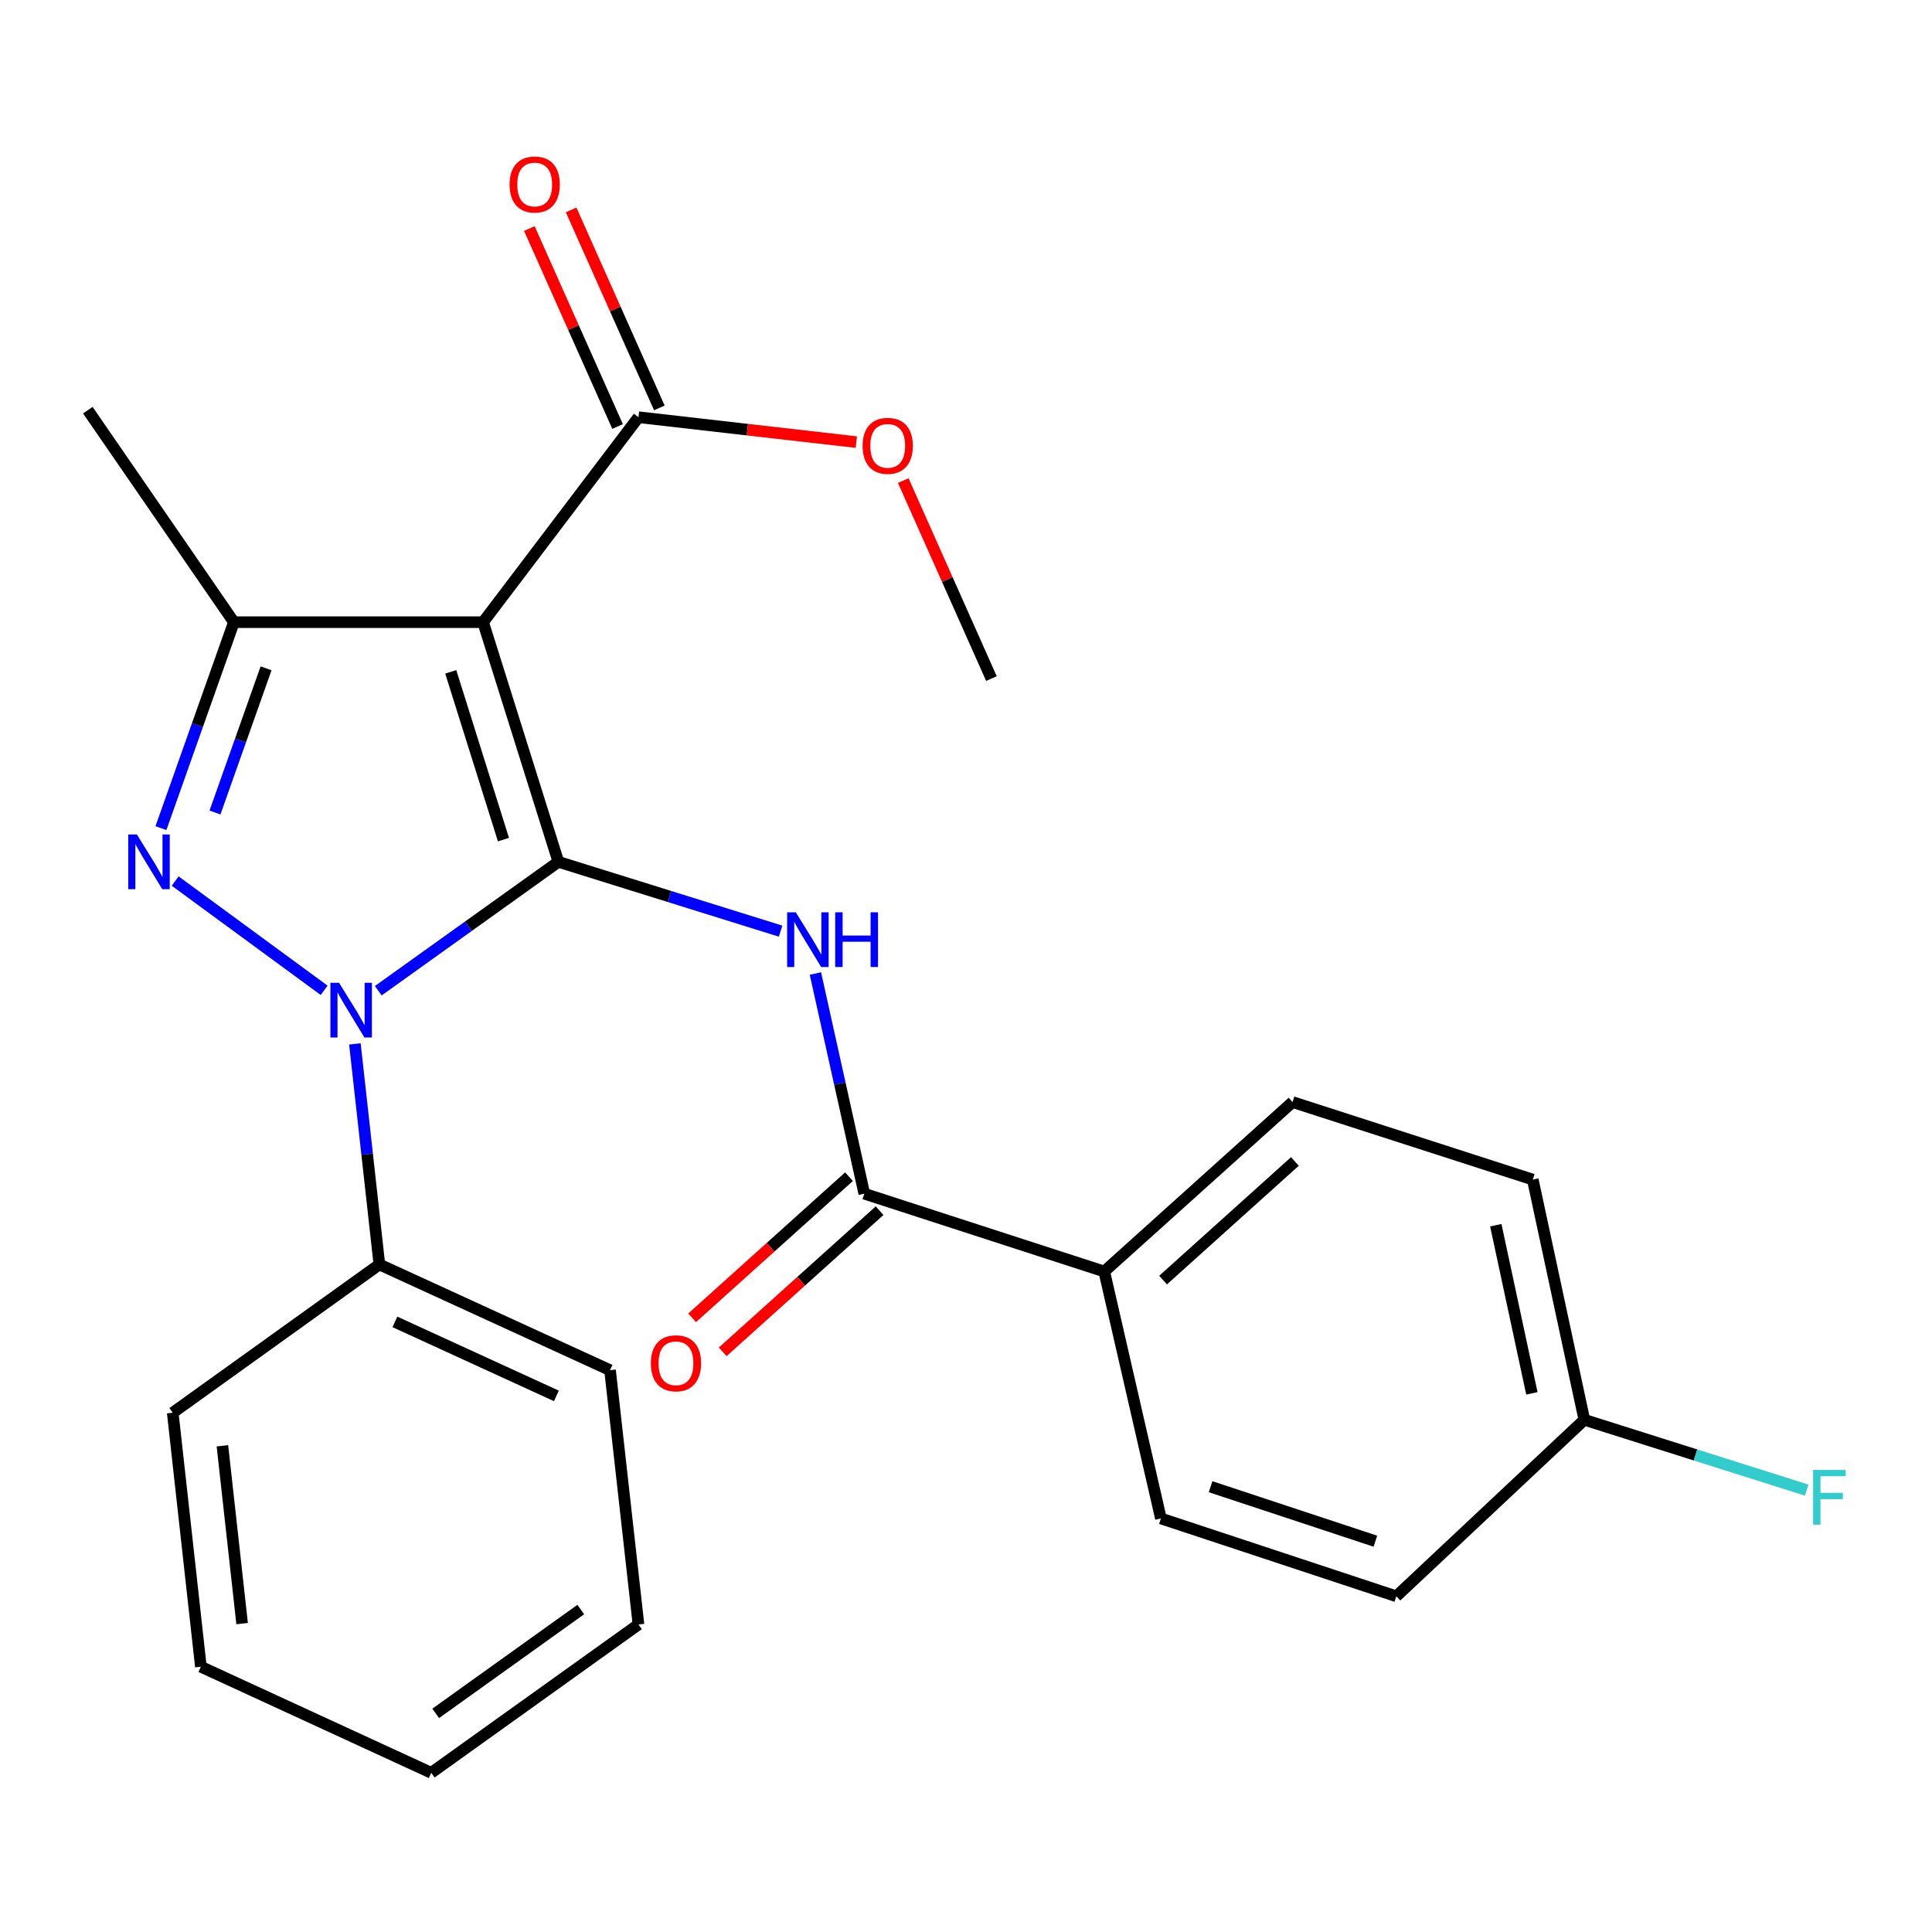 <?xml version='1.0' encoding='iso-8859-1'?>
<svg version='1.1' baseProfile='full'
              xmlns='http://www.w3.org/2000/svg'
                      xmlns:rdkit='http://www.rdkit.org/xml'
                      xmlns:xlink='http://www.w3.org/1999/xlink'
                  xml:space='preserve'
width='1000px' height='1000px' viewBox='0 0 1000 1000'>
<!-- END OF HEADER -->
<rect style='opacity:1.0;fill:#FFFFFF;stroke:none' width='1000' height='1000' x='0' y='0'> </rect>
<path class='bond-0' d='M 289.015,446.092 L 242.403,479.445' style='fill:none;fill-rule:evenodd;stroke:#000000;stroke-width:6px;stroke-linecap:butt;stroke-linejoin:miter;stroke-opacity:1' />
<path class='bond-0' d='M 242.403,479.445 L 195.791,512.798' style='fill:none;fill-rule:evenodd;stroke:#0000FF;stroke-width:6px;stroke-linecap:butt;stroke-linejoin:miter;stroke-opacity:1' />
<path class='bond-1' d='M 289.015,446.092 L 250.048,322.037' style='fill:none;fill-rule:evenodd;stroke:#000000;stroke-width:6px;stroke-linecap:butt;stroke-linejoin:miter;stroke-opacity:1' />
<path class='bond-1' d='M 260.586,434.578 L 233.309,347.739' style='fill:none;fill-rule:evenodd;stroke:#000000;stroke-width:6px;stroke-linecap:butt;stroke-linejoin:miter;stroke-opacity:1' />
<path class='bond-3' d='M 289.015,446.092 L 346.527,464.025' style='fill:none;fill-rule:evenodd;stroke:#000000;stroke-width:6px;stroke-linecap:butt;stroke-linejoin:miter;stroke-opacity:1' />
<path class='bond-3' d='M 346.527,464.025 L 404.038,481.958' style='fill:none;fill-rule:evenodd;stroke:#0000FF;stroke-width:6px;stroke-linecap:butt;stroke-linejoin:miter;stroke-opacity:1' />
<path class='bond-2' d='M 167.77,512.585 L 90.673,456.032' style='fill:none;fill-rule:evenodd;stroke:#0000FF;stroke-width:6px;stroke-linecap:butt;stroke-linejoin:miter;stroke-opacity:1' />
<path class='bond-7' d='M 183.693,540.314 L 190.029,597.4' style='fill:none;fill-rule:evenodd;stroke:#0000FF;stroke-width:6px;stroke-linecap:butt;stroke-linejoin:miter;stroke-opacity:1' />
<path class='bond-7' d='M 190.029,597.4 L 196.365,654.486' style='fill:none;fill-rule:evenodd;stroke:#000000;stroke-width:6px;stroke-linecap:butt;stroke-linejoin:miter;stroke-opacity:1' />
<path class='bond-4' d='M 250.048,322.037 L 121.061,322.037' style='fill:none;fill-rule:evenodd;stroke:#000000;stroke-width:6px;stroke-linecap:butt;stroke-linejoin:miter;stroke-opacity:1' />
<path class='bond-6' d='M 250.048,322.037 L 330.468,215.946' style='fill:none;fill-rule:evenodd;stroke:#000000;stroke-width:6px;stroke-linecap:butt;stroke-linejoin:miter;stroke-opacity:1' />
<path class='bond-25' d='M 83.303,428.642 L 102.182,375.339' style='fill:none;fill-rule:evenodd;stroke:#0000FF;stroke-width:6px;stroke-linecap:butt;stroke-linejoin:miter;stroke-opacity:1' />
<path class='bond-25' d='M 102.182,375.339 L 121.061,322.037' style='fill:none;fill-rule:evenodd;stroke:#000000;stroke-width:6px;stroke-linecap:butt;stroke-linejoin:miter;stroke-opacity:1' />
<path class='bond-25' d='M 111.281,420.554 L 124.496,383.242' style='fill:none;fill-rule:evenodd;stroke:#0000FF;stroke-width:6px;stroke-linecap:butt;stroke-linejoin:miter;stroke-opacity:1' />
<path class='bond-25' d='M 124.496,383.242 L 137.711,345.931' style='fill:none;fill-rule:evenodd;stroke:#000000;stroke-width:6px;stroke-linecap:butt;stroke-linejoin:miter;stroke-opacity:1' />
<path class='bond-5' d='M 422.052,503.888 L 434.704,560.867' style='fill:none;fill-rule:evenodd;stroke:#0000FF;stroke-width:6px;stroke-linecap:butt;stroke-linejoin:miter;stroke-opacity:1' />
<path class='bond-5' d='M 434.704,560.867 L 447.356,617.847' style='fill:none;fill-rule:evenodd;stroke:#000000;stroke-width:6px;stroke-linecap:butt;stroke-linejoin:miter;stroke-opacity:1' />
<path class='bond-15' d='M 121.061,322.037 L 45.455,212.303' style='fill:none;fill-rule:evenodd;stroke:#000000;stroke-width:6px;stroke-linecap:butt;stroke-linejoin:miter;stroke-opacity:1' />
<path class='bond-8' d='M 447.356,617.847 L 571.556,658.129' style='fill:none;fill-rule:evenodd;stroke:#000000;stroke-width:6px;stroke-linecap:butt;stroke-linejoin:miter;stroke-opacity:1' />
<path class='bond-9' d='M 439.439,609.048 L 398.84,645.578' style='fill:none;fill-rule:evenodd;stroke:#000000;stroke-width:6px;stroke-linecap:butt;stroke-linejoin:miter;stroke-opacity:1' />
<path class='bond-9' d='M 398.84,645.578 L 358.24,682.107' style='fill:none;fill-rule:evenodd;stroke:#FF0000;stroke-width:6px;stroke-linecap:butt;stroke-linejoin:miter;stroke-opacity:1' />
<path class='bond-9' d='M 455.272,626.646 L 414.673,663.175' style='fill:none;fill-rule:evenodd;stroke:#000000;stroke-width:6px;stroke-linecap:butt;stroke-linejoin:miter;stroke-opacity:1' />
<path class='bond-9' d='M 414.673,663.175 L 374.074,699.705' style='fill:none;fill-rule:evenodd;stroke:#FF0000;stroke-width:6px;stroke-linecap:butt;stroke-linejoin:miter;stroke-opacity:1' />
<path class='bond-10' d='M 341.279,211.128 L 318.448,159.892' style='fill:none;fill-rule:evenodd;stroke:#000000;stroke-width:6px;stroke-linecap:butt;stroke-linejoin:miter;stroke-opacity:1' />
<path class='bond-10' d='M 318.448,159.892 L 295.617,108.656' style='fill:none;fill-rule:evenodd;stroke:#FF0000;stroke-width:6px;stroke-linecap:butt;stroke-linejoin:miter;stroke-opacity:1' />
<path class='bond-10' d='M 319.656,220.763 L 296.825,169.527' style='fill:none;fill-rule:evenodd;stroke:#000000;stroke-width:6px;stroke-linecap:butt;stroke-linejoin:miter;stroke-opacity:1' />
<path class='bond-10' d='M 296.825,169.527 L 273.994,118.291' style='fill:none;fill-rule:evenodd;stroke:#FF0000;stroke-width:6px;stroke-linecap:butt;stroke-linejoin:miter;stroke-opacity:1' />
<path class='bond-13' d='M 330.468,215.946 L 386.851,222.389' style='fill:none;fill-rule:evenodd;stroke:#000000;stroke-width:6px;stroke-linecap:butt;stroke-linejoin:miter;stroke-opacity:1' />
<path class='bond-13' d='M 386.851,222.389 L 443.235,228.832' style='fill:none;fill-rule:evenodd;stroke:#FF0000;stroke-width:6px;stroke-linecap:butt;stroke-linejoin:miter;stroke-opacity:1' />
<path class='bond-19' d='M 196.365,654.486 L 315.751,709.208' style='fill:none;fill-rule:evenodd;stroke:#000000;stroke-width:6px;stroke-linecap:butt;stroke-linejoin:miter;stroke-opacity:1' />
<path class='bond-19' d='M 204.409,684.214 L 287.98,722.519' style='fill:none;fill-rule:evenodd;stroke:#000000;stroke-width:6px;stroke-linecap:butt;stroke-linejoin:miter;stroke-opacity:1' />
<path class='bond-20' d='M 196.365,654.486 L 89.406,731.237' style='fill:none;fill-rule:evenodd;stroke:#000000;stroke-width:6px;stroke-linecap:butt;stroke-linejoin:miter;stroke-opacity:1' />
<path class='bond-11' d='M 571.556,658.129 L 669.019,570.424' style='fill:none;fill-rule:evenodd;stroke:#000000;stroke-width:6px;stroke-linecap:butt;stroke-linejoin:miter;stroke-opacity:1' />
<path class='bond-11' d='M 602.01,662.57 L 670.235,601.176' style='fill:none;fill-rule:evenodd;stroke:#000000;stroke-width:6px;stroke-linecap:butt;stroke-linejoin:miter;stroke-opacity:1' />
<path class='bond-12' d='M 571.556,658.129 L 600.883,785.946' style='fill:none;fill-rule:evenodd;stroke:#000000;stroke-width:6px;stroke-linecap:butt;stroke-linejoin:miter;stroke-opacity:1' />
<path class='bond-17' d='M 669.019,570.424 L 793.364,610.548' style='fill:none;fill-rule:evenodd;stroke:#000000;stroke-width:6px;stroke-linecap:butt;stroke-linejoin:miter;stroke-opacity:1' />
<path class='bond-16' d='M 600.883,785.946 L 722.729,826.241' style='fill:none;fill-rule:evenodd;stroke:#000000;stroke-width:6px;stroke-linecap:butt;stroke-linejoin:miter;stroke-opacity:1' />
<path class='bond-16' d='M 626.593,769.515 L 711.885,797.722' style='fill:none;fill-rule:evenodd;stroke:#000000;stroke-width:6px;stroke-linecap:butt;stroke-linejoin:miter;stroke-opacity:1' />
<path class='bond-21' d='M 467.523,248.747 L 490.344,299.99' style='fill:none;fill-rule:evenodd;stroke:#FF0000;stroke-width:6px;stroke-linecap:butt;stroke-linejoin:miter;stroke-opacity:1' />
<path class='bond-21' d='M 490.344,299.99 L 513.164,351.232' style='fill:none;fill-rule:evenodd;stroke:#000000;stroke-width:6px;stroke-linecap:butt;stroke-linejoin:miter;stroke-opacity:1' />
<path class='bond-14' d='M 820.048,734.879 L 722.729,826.241' style='fill:none;fill-rule:evenodd;stroke:#000000;stroke-width:6px;stroke-linecap:butt;stroke-linejoin:miter;stroke-opacity:1' />
<path class='bond-18' d='M 820.048,734.879 L 877.597,753.084' style='fill:none;fill-rule:evenodd;stroke:#000000;stroke-width:6px;stroke-linecap:butt;stroke-linejoin:miter;stroke-opacity:1' />
<path class='bond-18' d='M 877.597,753.084 L 935.145,771.288' style='fill:none;fill-rule:evenodd;stroke:#33CCCC;stroke-width:6px;stroke-linecap:butt;stroke-linejoin:miter;stroke-opacity:1' />
<path class='bond-26' d='M 820.048,734.879 L 793.364,610.548' style='fill:none;fill-rule:evenodd;stroke:#000000;stroke-width:6px;stroke-linecap:butt;stroke-linejoin:miter;stroke-opacity:1' />
<path class='bond-26' d='M 792.9,721.197 L 774.222,634.165' style='fill:none;fill-rule:evenodd;stroke:#000000;stroke-width:6px;stroke-linecap:butt;stroke-linejoin:miter;stroke-opacity:1' />
<path class='bond-22' d='M 315.751,709.208 L 330.468,840.826' style='fill:none;fill-rule:evenodd;stroke:#000000;stroke-width:6px;stroke-linecap:butt;stroke-linejoin:miter;stroke-opacity:1' />
<path class='bond-23' d='M 89.406,731.237 L 103.977,862.696' style='fill:none;fill-rule:evenodd;stroke:#000000;stroke-width:6px;stroke-linecap:butt;stroke-linejoin:miter;stroke-opacity:1' />
<path class='bond-23' d='M 115.12,748.348 L 125.32,840.369' style='fill:none;fill-rule:evenodd;stroke:#000000;stroke-width:6px;stroke-linecap:butt;stroke-linejoin:miter;stroke-opacity:1' />
<path class='bond-27' d='M 330.468,840.826 L 223.206,917.602' style='fill:none;fill-rule:evenodd;stroke:#000000;stroke-width:6px;stroke-linecap:butt;stroke-linejoin:miter;stroke-opacity:1' />
<path class='bond-27' d='M 300.6,833.093 L 225.517,886.837' style='fill:none;fill-rule:evenodd;stroke:#000000;stroke-width:6px;stroke-linecap:butt;stroke-linejoin:miter;stroke-opacity:1' />
<path class='bond-24' d='M 103.977,862.696 L 223.206,917.602' style='fill:none;fill-rule:evenodd;stroke:#000000;stroke-width:6px;stroke-linecap:butt;stroke-linejoin:miter;stroke-opacity:1' />
<path  class='atom-1' d='M 175.494 508.682
L 184.774 523.682
Q 185.694 525.162, 187.174 527.842
Q 188.654 530.522, 188.734 530.682
L 188.734 508.682
L 192.494 508.682
L 192.494 537.002
L 188.614 537.002
L 178.654 520.602
Q 177.494 518.682, 176.254 516.482
Q 175.054 514.282, 174.694 513.602
L 174.694 537.002
L 171.014 537.002
L 171.014 508.682
L 175.494 508.682
' fill='#0000FF'/>
<path  class='atom-3' d='M 70.863 431.932
L 80.143 446.932
Q 81.063 448.412, 82.543 451.092
Q 84.023 453.772, 84.103 453.932
L 84.103 431.932
L 87.863 431.932
L 87.863 460.252
L 83.983 460.252
L 74.023 443.852
Q 72.863 441.932, 71.623 439.732
Q 70.423 437.532, 70.063 436.852
L 70.063 460.252
L 66.383 460.252
L 66.383 431.932
L 70.863 431.932
' fill='#0000FF'/>
<path  class='atom-4' d='M 411.9 472.201
L 421.18 487.201
Q 422.1 488.681, 423.58 491.361
Q 425.06 494.041, 425.14 494.201
L 425.14 472.201
L 428.9 472.201
L 428.9 500.521
L 425.02 500.521
L 415.06 484.121
Q 413.9 482.201, 412.66 480.001
Q 411.46 477.801, 411.1 477.121
L 411.1 500.521
L 407.42 500.521
L 407.42 472.201
L 411.9 472.201
' fill='#0000FF'/>
<path  class='atom-4' d='M 432.3 472.201
L 436.14 472.201
L 436.14 484.241
L 450.62 484.241
L 450.62 472.201
L 454.46 472.201
L 454.46 500.521
L 450.62 500.521
L 450.62 487.441
L 436.14 487.441
L 436.14 500.521
L 432.3 500.521
L 432.3 472.201
' fill='#0000FF'/>
<path  class='atom-10' d='M 336.879 705.632
Q 336.879 698.832, 340.239 695.032
Q 343.599 691.232, 349.879 691.232
Q 356.159 691.232, 359.519 695.032
Q 362.879 698.832, 362.879 705.632
Q 362.879 712.512, 359.479 716.432
Q 356.079 720.312, 349.879 720.312
Q 343.639 720.312, 340.239 716.432
Q 336.879 712.552, 336.879 705.632
M 349.879 717.112
Q 354.199 717.112, 356.519 714.232
Q 358.879 711.312, 358.879 705.632
Q 358.879 700.072, 356.519 697.272
Q 354.199 694.432, 349.879 694.432
Q 345.559 694.432, 343.199 697.232
Q 340.879 700.032, 340.879 705.632
Q 340.879 711.352, 343.199 714.232
Q 345.559 717.112, 349.879 717.112
' fill='#FF0000'/>
<path  class='atom-11' d='M 263.758 95.495
Q 263.758 88.695, 267.118 84.895
Q 270.478 81.095, 276.758 81.095
Q 283.038 81.095, 286.398 84.895
Q 289.758 88.695, 289.758 95.495
Q 289.758 102.375, 286.358 106.295
Q 282.958 110.175, 276.758 110.175
Q 270.518 110.175, 267.118 106.295
Q 263.758 102.415, 263.758 95.495
M 276.758 106.975
Q 281.078 106.975, 283.398 104.095
Q 285.758 101.175, 285.758 95.495
Q 285.758 89.935, 283.398 87.135
Q 281.078 84.295, 276.758 84.295
Q 272.438 84.295, 270.078 87.095
Q 267.758 89.895, 267.758 95.495
Q 267.758 101.215, 270.078 104.095
Q 272.438 106.975, 276.758 106.975
' fill='#FF0000'/>
<path  class='atom-14' d='M 446.481 230.768
Q 446.481 223.968, 449.841 220.168
Q 453.201 216.368, 459.481 216.368
Q 465.761 216.368, 469.121 220.168
Q 472.481 223.968, 472.481 230.768
Q 472.481 237.648, 469.081 241.568
Q 465.681 245.448, 459.481 245.448
Q 453.241 245.448, 449.841 241.568
Q 446.481 237.688, 446.481 230.768
M 459.481 242.248
Q 463.801 242.248, 466.121 239.368
Q 468.481 236.448, 468.481 230.768
Q 468.481 225.208, 466.121 222.408
Q 463.801 219.568, 459.481 219.568
Q 455.161 219.568, 452.801 222.368
Q 450.481 225.168, 450.481 230.768
Q 450.481 236.488, 452.801 239.368
Q 455.161 242.248, 459.481 242.248
' fill='#FF0000'/>
<path  class='atom-19' d='M 938.471 760.844
L 955.311 760.844
L 955.311 764.084
L 942.271 764.084
L 942.271 772.684
L 953.871 772.684
L 953.871 775.964
L 942.271 775.964
L 942.271 789.164
L 938.471 789.164
L 938.471 760.844
' fill='#33CCCC'/>
</svg>
